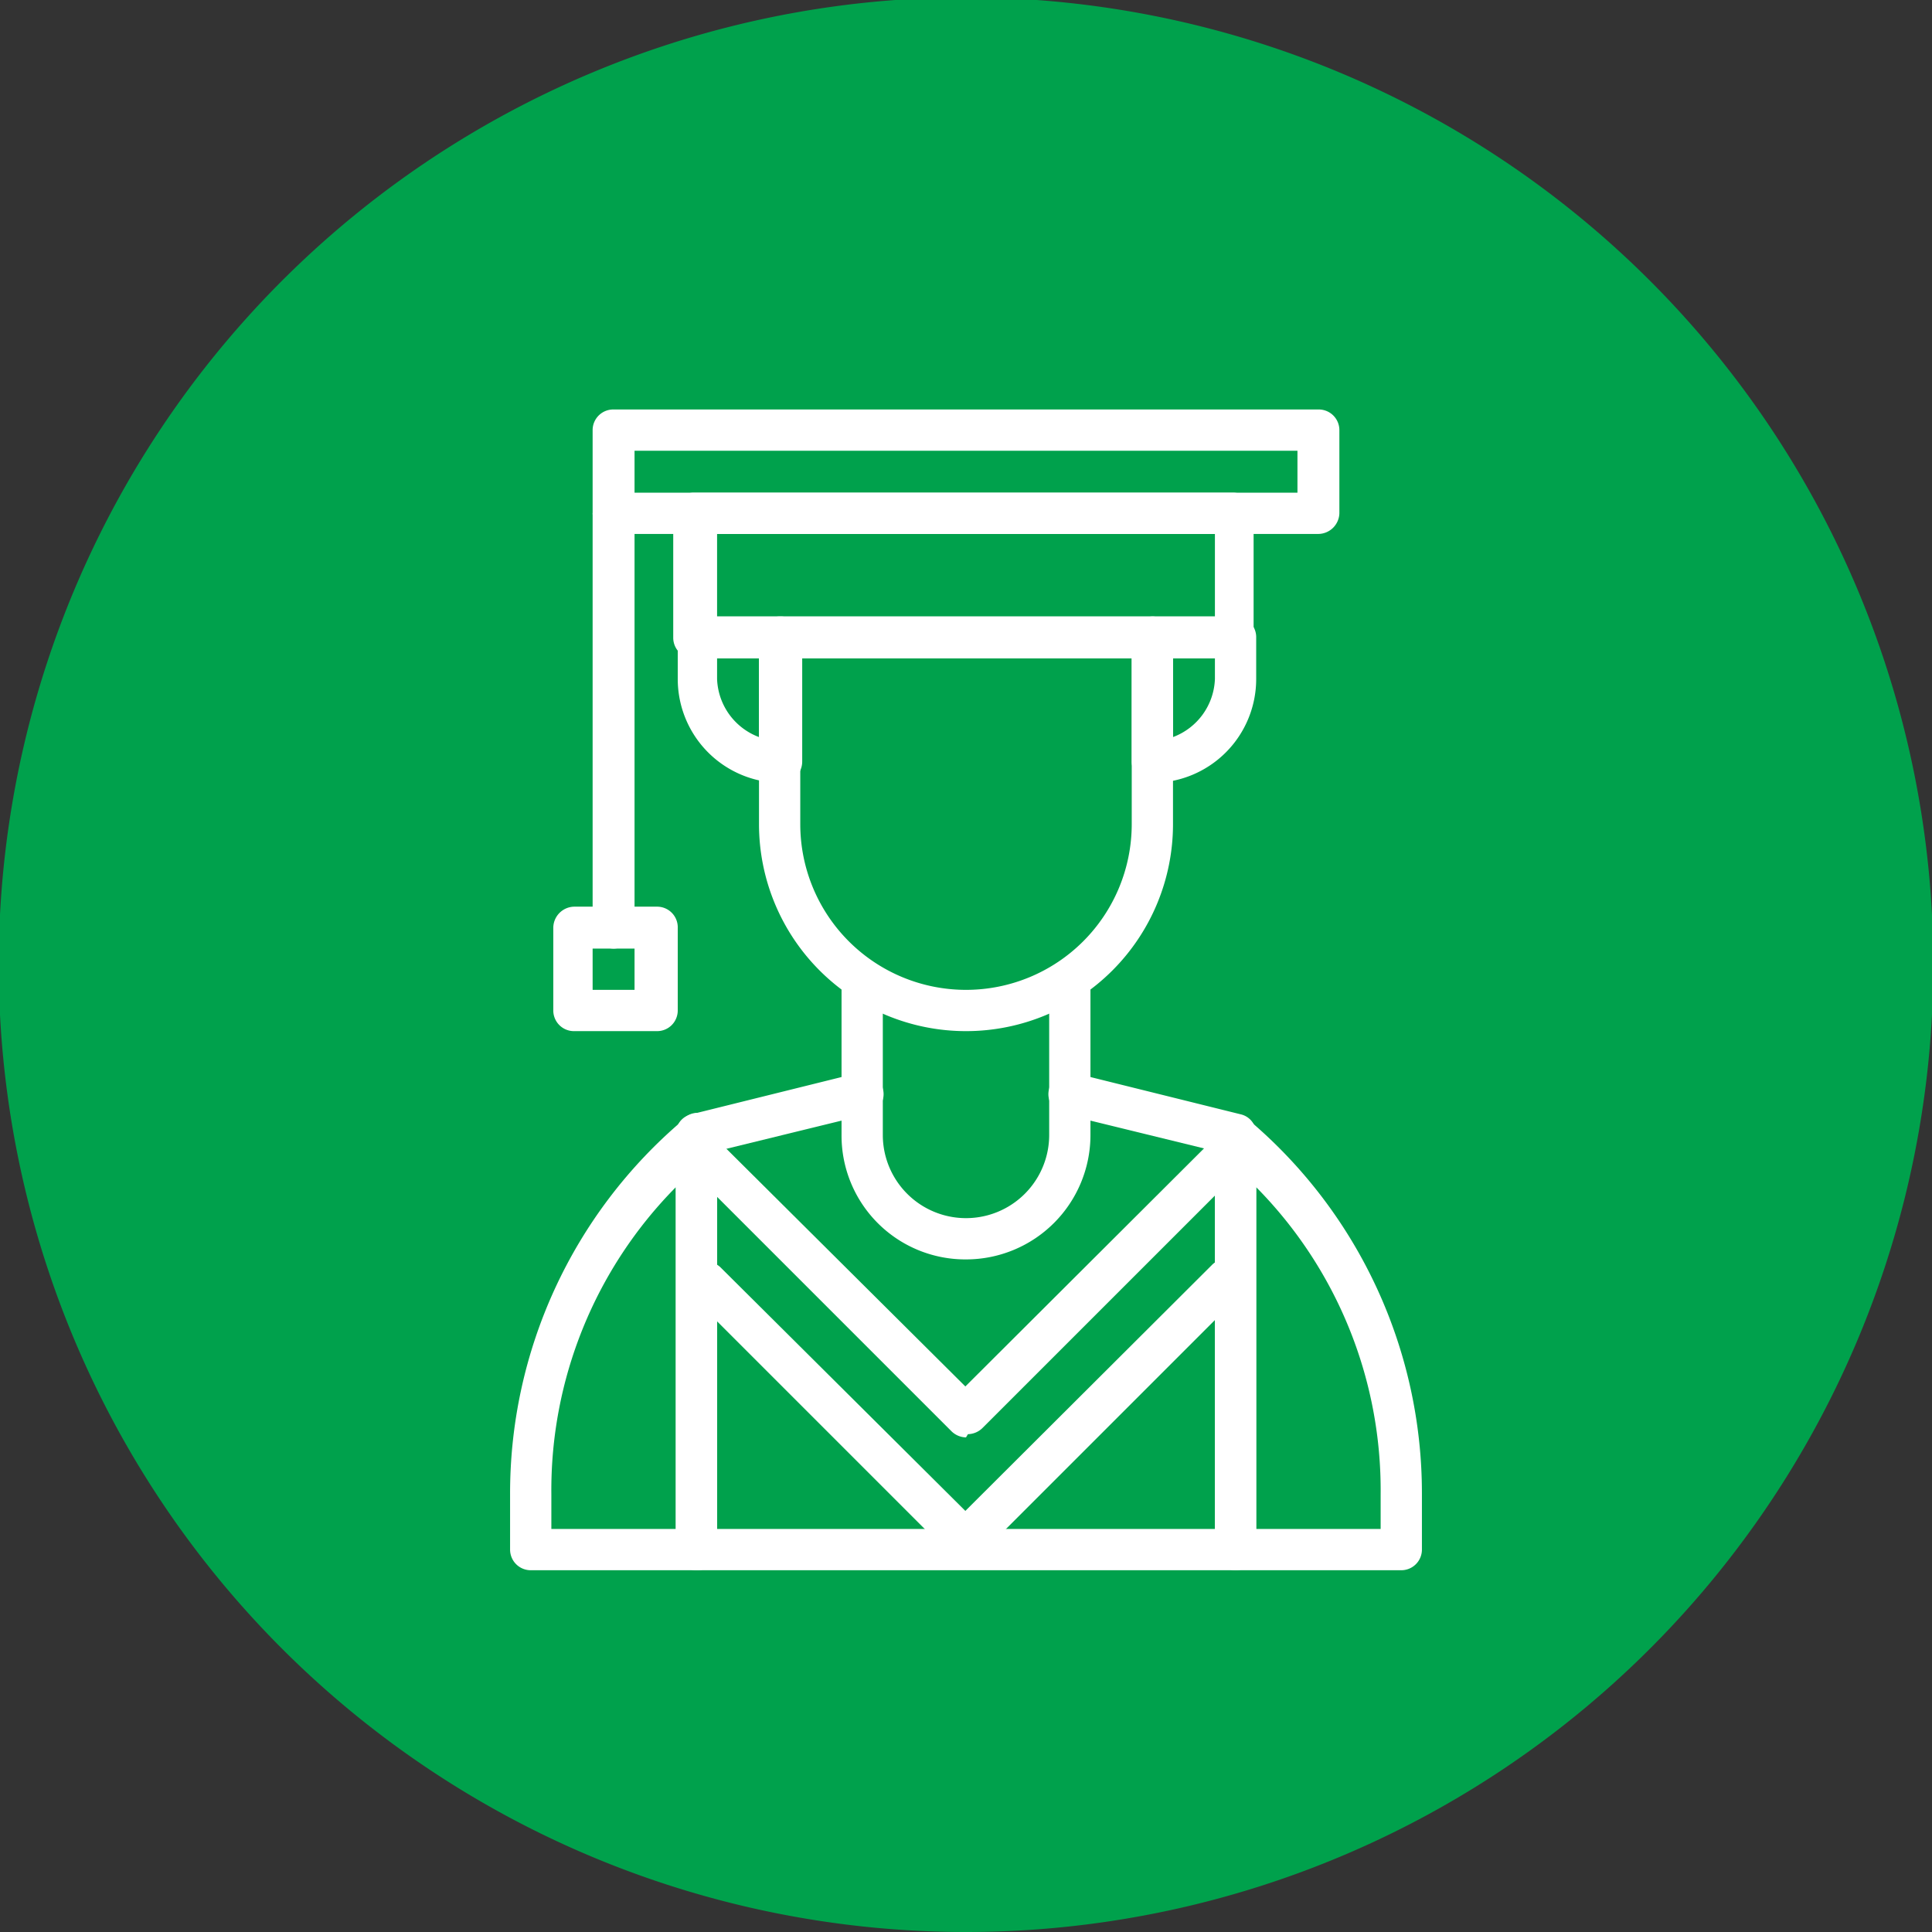 <svg id="Layer_1" data-name="Layer 1" xmlns="http://www.w3.org/2000/svg" xmlns:xlink="http://www.w3.org/1999/xlink" viewBox="0 0 29.96 29.96"><rect x="0" y="0" width="29.96" height="29.96" fill="#333333" stroke="none"/><defs><style>.cls-1{fill:none;}.cls-2{clip-path:url(#clip-path);}.cls-3{fill:#00a14c;}.cls-4{fill:#fff;}</style><clipPath id="clip-path" transform="translate(-441.39 -236.9)"><rect class="cls-1" width="612" height="792"/></clipPath></defs><g class="cls-2"><path class="cls-3" d="M456.37,266.86a15,15,0,1,0-15-15,15,15,0,0,0,15,15" transform="translate(-441.39 -236.9)"/></g><g class="cls-2"><path class="cls-4" d="M456.37,256.43a1.92,1.92,0,0,1-1.93-1.93v-2.41a.32.32,0,1,1,.64,0v2.41a1.29,1.29,0,1,0,2.58,0v-2.41a.32.32,0,0,1,.32-.32.32.32,0,0,1,.32.32v2.41a1.93,1.93,0,0,1-1.93,1.93" transform="translate(-441.39 -236.9)"/><path class="cls-4" d="M453.8,247.11v2.57a2.57,2.57,0,1,0,5.14,0v-2.57Zm2.57,5.78a3.21,3.21,0,0,1-3.21-3.21v-2.89a.32.32,0,0,1,.32-.33h5.78a.32.32,0,0,1,.32.33v2.89a3.21,3.21,0,0,1-3.21,3.21" transform="translate(-441.39 -236.9)"/><path class="cls-4" d="M452.51,246.46h7.72v-1.28h-7.72Zm8,.65h-8.36a.32.32,0,0,1-.32-.32v-1.93a.32.32,0,0,1,.32-.32h8.36a.32.32,0,0,1,.32.32v1.93a.32.32,0,0,1-.32.32" transform="translate(-441.39 -236.9)"/><path class="cls-4" d="M451.23,244.54h10.28v-.65H451.23Zm10.6.64H450.91a.33.33,0,0,1-.33-.32v-1.29a.32.32,0,0,1,.33-.32h10.92a.32.32,0,0,1,.33.32v1.29a.33.33,0,0,1-.33.32" transform="translate(-441.39 -236.9)"/><path class="cls-4" d="M450.91,251.61a.33.33,0,0,1-.33-.32v-6.43a.33.33,0,0,1,.65,0v6.43a.33.33,0,0,1-.32.32" transform="translate(-441.39 -236.9)"/><path class="cls-4" d="M450.58,252.25h.65v-.64h-.65Zm1,.64h-1.29a.32.32,0,0,1-.32-.32v-1.28a.33.33,0,0,1,.32-.33h1.29a.32.32,0,0,1,.32.33v1.28a.32.32,0,0,1-.32.32" transform="translate(-441.39 -236.9)"/><path class="cls-4" d="M460.55,261.25h-8.36a.32.32,0,0,1-.32-.32V254.5a.31.31,0,0,1,.24-.32l2.58-.64a.31.31,0,0,1,.39.24.32.32,0,0,1-.24.4l-2.33.57v5.86h7.72v-5.86l-2.33-.57a.32.32,0,0,1-.24-.4.31.31,0,0,1,.39-.24l2.58.64a.31.31,0,0,1,.24.31v6.43a.32.32,0,0,1-.31.33h0" transform="translate(-441.39 -236.9)"/><path class="cls-4" d="M449.94,260.61h1.93v-5.3a6.68,6.68,0,0,0-1.93,4.76Zm2.25.64h-2.57a.32.32,0,0,1-.32-.32v-.86a7.58,7.58,0,0,1,2.67-5.79.28.28,0,0,1,.34-.1.31.31,0,0,1,.2.29v6.43a.31.31,0,0,1-.29.35h0" transform="translate(-441.39 -236.9)"/><path class="cls-4" d="M460.87,260.61h1.93v-.54a6.68,6.68,0,0,0-1.93-4.76Zm2.25.64h-2.57a.32.32,0,0,1-.32-.32V254.5a.33.33,0,0,1,.2-.3.3.3,0,0,1,.34.08,7.58,7.58,0,0,1,2.67,5.78v.87a.32.32,0,0,1-.32.32" transform="translate(-441.39 -236.9)"/><path class="cls-4" d="M456.37,259.19a.33.33,0,0,1-.23-.1l-4-4a.33.33,0,0,1,0-.46h0a.3.3,0,0,1,.43,0h0l3.79,3.77,3.82-3.81a.31.31,0,0,1,.45,0,.33.33,0,0,1,0,.45l-4,4a.33.33,0,0,1-.23.1" transform="translate(-441.39 -236.9)"/><path class="cls-4" d="M456.37,261.11a.32.32,0,0,1-.23-.09l-4-4a.33.33,0,0,1,0-.46h0a.3.3,0,0,1,.43,0h0l3.79,3.77,3.82-3.81a.31.31,0,0,1,.45,0,.33.33,0,0,1,0,.45l-4,4a.32.32,0,0,1-.23.09" transform="translate(-441.39 -236.9)"/><path class="cls-4" d="M452.51,247.11v.32a1,1,0,0,0,.65.9v-1.22Zm1,1.93a1.61,1.61,0,0,1-1.61-1.61v-.64a.32.32,0,0,1,.32-.33h1.29a.33.33,0,0,1,.32.33v1.92a.33.33,0,0,1-.32.33" transform="translate(-441.39 -236.9)"/><path class="cls-4" d="M459.58,247.11v1.22a1,1,0,0,0,.65-.9v-.32Zm-.32,1.93a.33.33,0,0,1-.32-.33v-1.92a.33.33,0,0,1,.32-.33h1.29a.32.32,0,0,1,.32.33v.64a1.61,1.61,0,0,1-1.61,1.61" transform="translate(-441.39 -236.9)"/></g></svg>